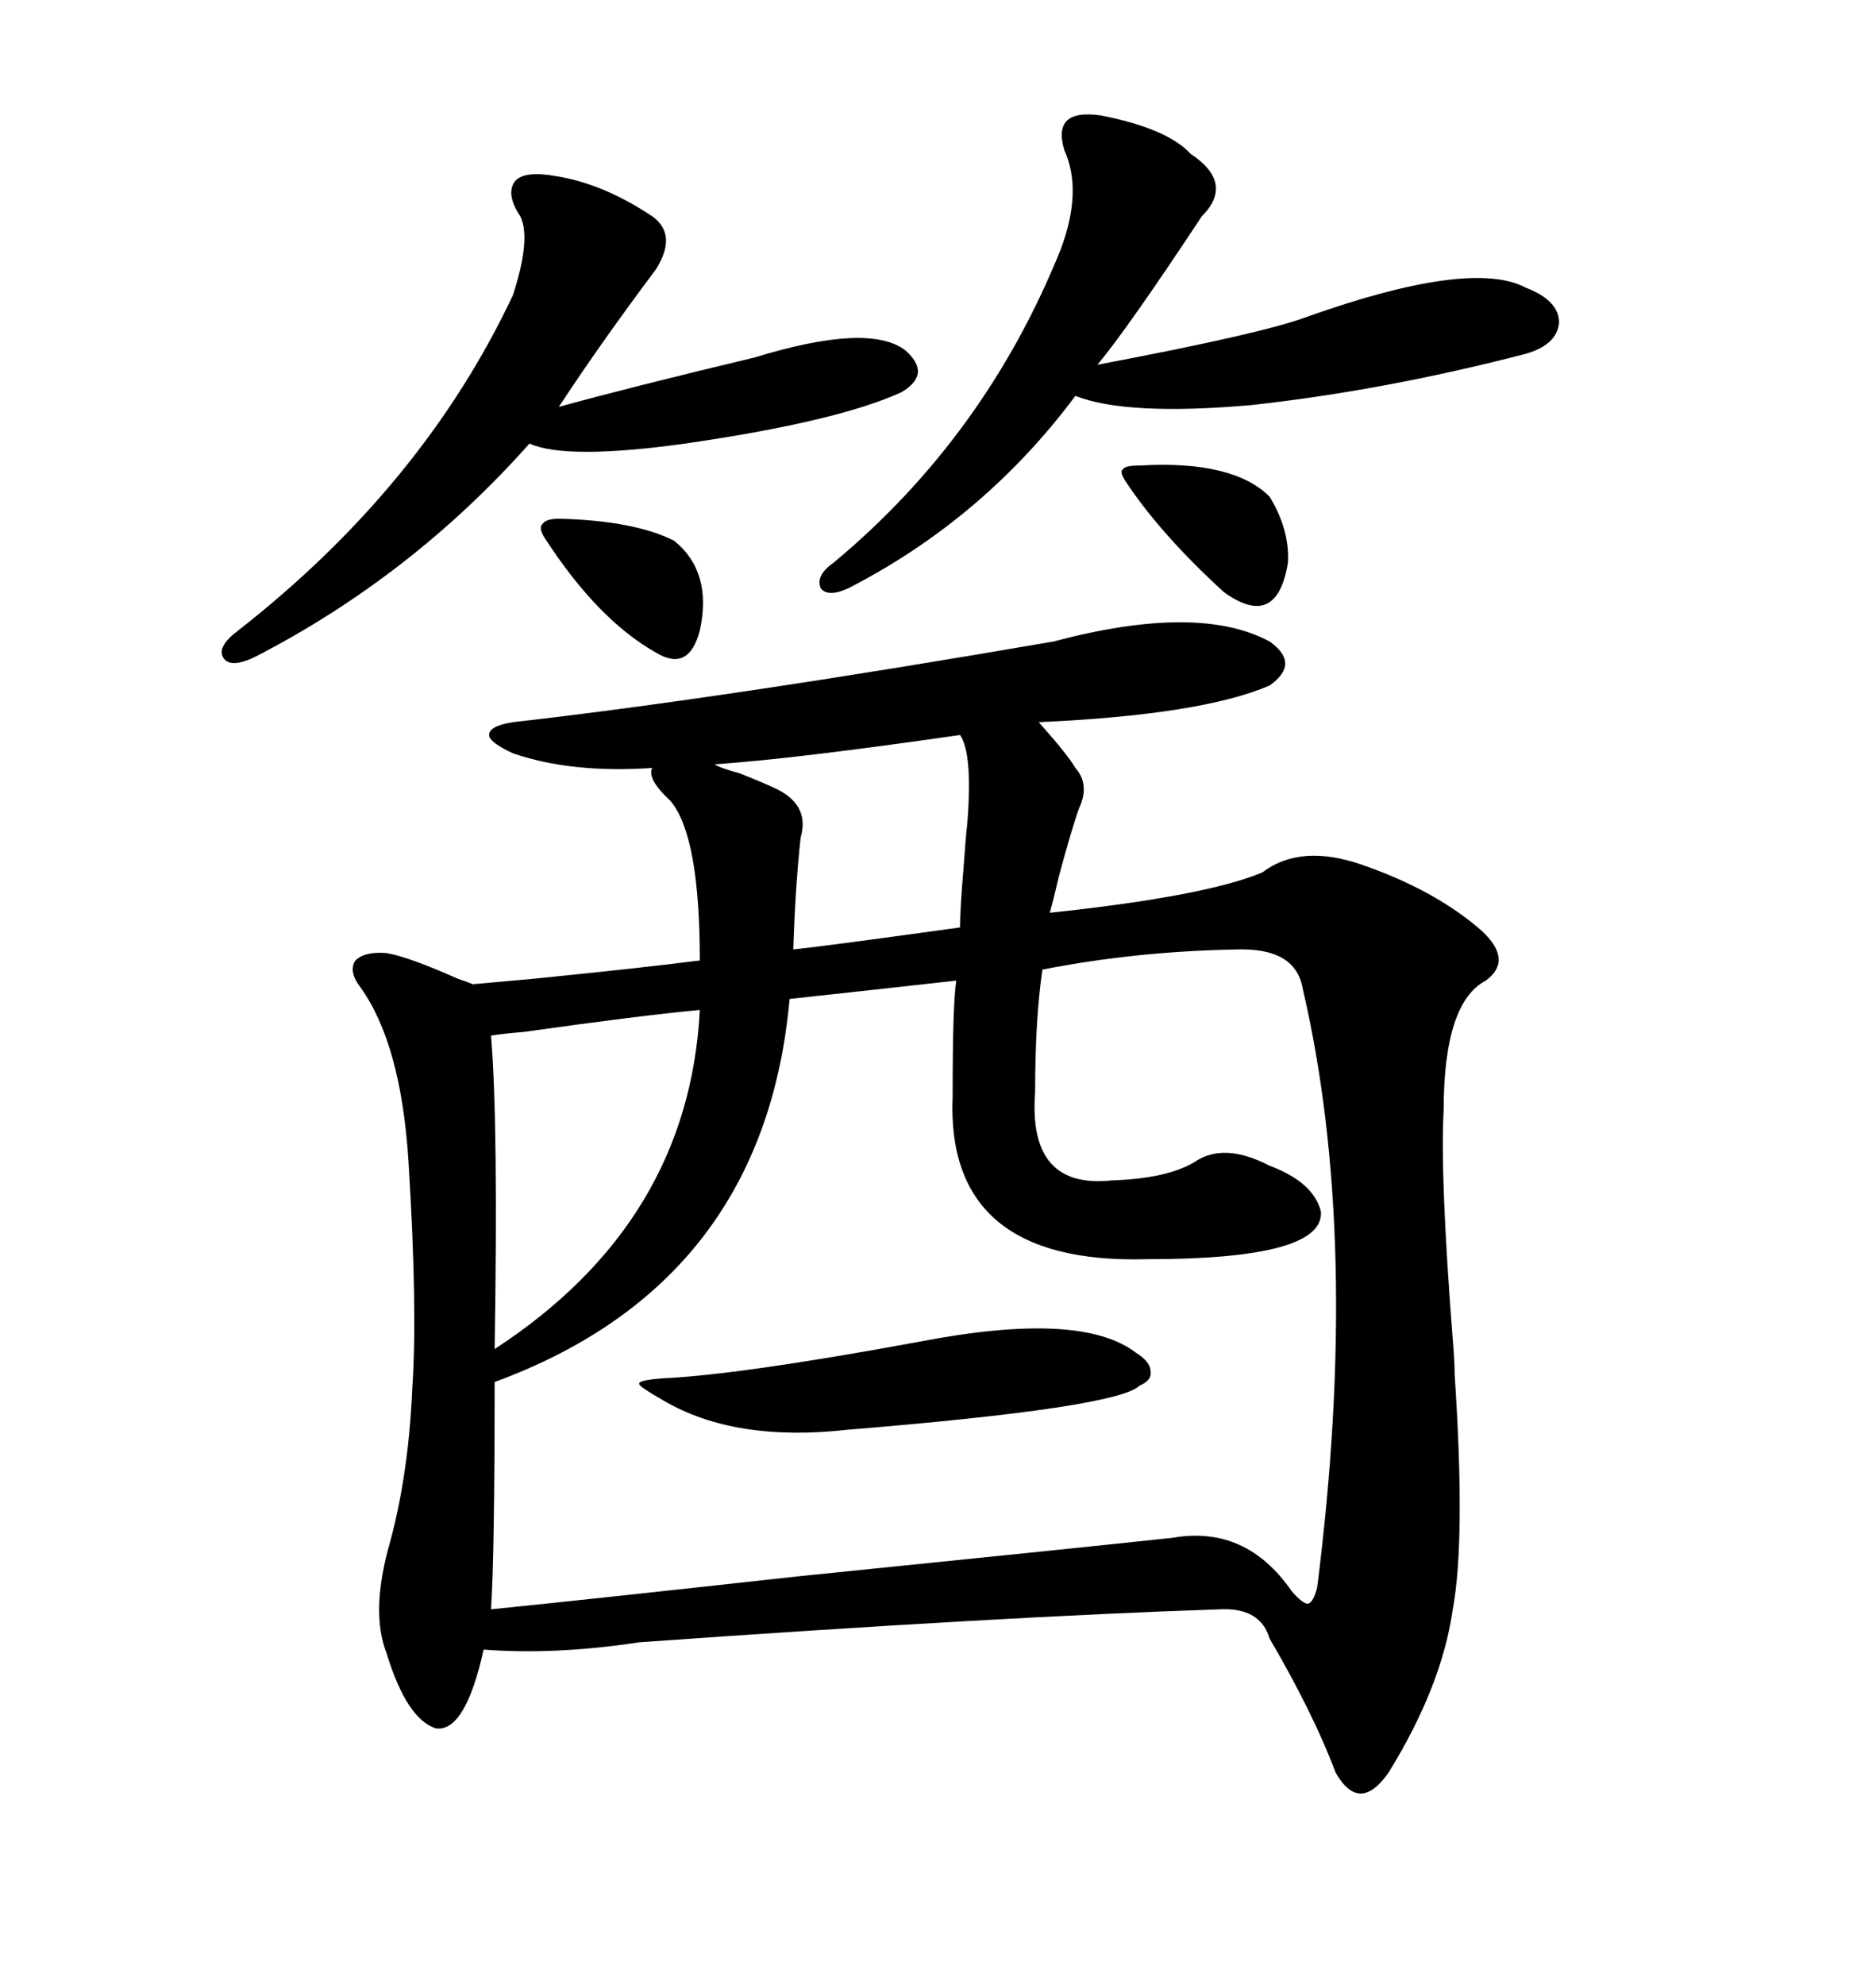 <svg xmlns="http://www.w3.org/2000/svg" xmlns:xlink="http://www.w3.org/1999/xlink" width="300" height="317.285"><path d="M168.46 102.54L168.46 102.54Q191.60 96.39 203.03 102.54L203.03 102.54Q208.01 106.05 203.03 109.57L203.03 109.57Q192.19 114.26 166.11 115.43L166.11 115.43Q170.80 120.70 171.97 122.75L171.97 122.75Q174.32 125.39 172.56 129.20L172.56 129.20Q171.39 132.42 169.34 140.04L169.34 140.04Q168.46 143.85 167.87 145.90L167.87 145.90Q192.77 143.26 201.86 139.45L201.86 139.45Q208.01 134.77 217.97 138.28L217.97 138.28Q229.69 142.38 237.01 148.83L237.01 148.83Q241.99 153.52 237.60 156.74L237.60 156.74Q230.86 160.25 230.86 177.54L230.86 177.54Q230.27 187.79 232.32 214.16L232.32 214.16Q232.62 217.68 232.62 219.73L232.62 219.73Q234.38 246.09 232.32 257.23L232.32 257.23Q230.57 269.53 222.07 283.30L222.07 283.30Q217.38 290.04 213.57 283.30L213.57 283.30Q210.06 273.93 203.03 261.91L203.03 261.91Q201.56 256.93 195.12 257.23L195.12 257.23Q159.96 258.40 102.25 262.50L102.25 262.50Q88.77 264.55 77.34 263.67L77.34 263.67Q74.41 276.86 69.73 276.27L69.73 276.27Q65.04 274.80 61.82 264.26L61.82 264.26Q59.18 257.52 62.40 246.39L62.40 246.39Q65.33 235.55 65.92 222.07L65.92 222.07Q66.80 209.47 65.33 185.74L65.33 185.74Q64.16 166.99 57.71 157.91L57.71 157.91Q55.66 155.27 56.84 153.52L56.84 153.52Q58.30 152.05 61.82 152.34L61.82 152.34Q65.33 152.93 73.24 156.45L73.24 156.45Q75 157.03 75.59 157.32L75.59 157.32Q78.81 157.03 85.25 156.45L85.25 156.45Q102.83 154.69 111.91 153.52L111.91 153.52Q111.91 133.59 107.23 128.03L107.23 128.03Q103.42 124.51 104.30 122.75L104.30 122.75Q91.41 123.63 82.03 120.41L82.03 120.41Q78.22 118.65 78.22 117.48L78.22 117.48Q78.22 116.02 82.03 115.43L82.03 115.43Q115.72 111.62 168.46 102.54ZM197.75 151.76L197.75 151.76Q181.64 152.05 166.70 154.98L166.70 154.98Q165.53 162.89 165.53 174.61L165.53 174.61Q164.36 190.14 177.83 188.67L177.83 188.67Q186.62 188.38 191.02 185.74L191.02 185.74Q195.70 182.52 203.03 186.33L203.03 186.33Q210.06 188.96 211.23 193.65L211.23 193.65Q211.82 201.27 183.40 201.27L183.40 201.27Q151.17 202.15 152.34 175.20L152.34 175.20Q152.34 160.25 152.93 156.74L152.93 156.74Q131.84 159.08 126.27 159.67L126.27 159.67Q122.17 205.08 79.10 220.90L79.10 220.90Q79.10 248.73 78.52 257.23L78.52 257.23Q93.16 255.76 127.73 251.95L127.73 251.95Q171.09 247.56 187.50 245.80L187.50 245.80Q199.22 243.75 206.54 254.30L206.54 254.30Q208.30 256.35 209.18 256.35L209.18 256.35Q210.06 256.05 210.64 253.71L210.64 253.71Q217.68 198.05 208.30 157.91L208.30 157.91Q207.13 151.46 197.75 151.76ZM176.07 18.46L176.07 18.46Q186.62 20.51 190.43 24.61L190.43 24.61Q197.46 29.30 192.19 34.57L192.19 34.57Q180.18 52.73 175.49 58.30L175.49 58.30Q201.86 53.32 208.89 50.68L208.89 50.68Q235.25 41.31 244.04 46.00L244.04 46.00Q249.32 48.05 249.32 51.56L249.32 51.56Q249.02 55.08 244.04 56.54L244.04 56.54Q221.48 62.40 200.10 64.75L200.10 64.75Q180.18 66.50 171.97 63.28L171.97 63.28Q157.32 82.91 135.64 94.04L135.64 94.04Q132.42 95.51 131.25 94.04L131.25 94.04Q130.37 91.99 133.30 89.94L133.30 89.94Q157.62 69.73 169.63 39.84L169.63 39.84Q173.14 30.47 170.21 24.02L170.21 24.02Q168.16 17.29 176.07 18.46ZM88.77 28.13L88.77 28.13Q96.39 29.30 104.30 34.57L104.30 34.57Q108.40 37.50 104.88 43.07L104.88 43.07Q96.09 54.79 89.36 65.04L89.36 65.04Q99.90 62.11 120.70 57.13L120.70 57.13Q138.87 51.56 144.73 55.96L144.73 55.96Q149.12 59.77 144.14 62.70L144.14 62.70Q133.89 67.38 109.57 70.90L109.57 70.90Q90.53 73.54 84.67 70.90L84.67 70.90Q65.92 91.99 41.02 104.88L41.02 104.88Q36.91 106.93 35.74 105.18L35.74 105.18Q34.57 103.42 38.09 100.78L38.09 100.78Q67.68 77.64 82.03 47.17L82.03 47.17Q84.96 38.09 83.20 34.57L83.20 34.57Q80.86 31.05 82.32 29.00L82.32 29.00Q83.79 27.25 88.77 28.13ZM111.91 161.43L111.91 161.43Q102.54 162.30 83.79 164.94L83.79 164.94Q80.27 165.23 78.52 165.53L78.52 165.53Q79.69 179.30 79.10 215.63L79.10 215.63Q110.16 195.41 111.91 161.43ZM153.52 117.48L153.52 117.48Q127.15 121.29 114.26 122.17L114.26 122.17Q115.14 122.75 118.36 123.63L118.36 123.63Q122.75 125.39 124.51 126.27L124.51 126.27Q129.49 128.91 128.03 133.89L128.03 133.89Q127.15 142.09 126.86 151.76L126.86 151.76Q132.42 151.17 153.52 148.24L153.52 148.24Q153.52 145.31 154.10 138.57L154.10 138.57Q154.39 134.18 154.69 131.54L154.69 131.54Q155.57 120.41 153.52 117.48ZM147.07 214.45L147.07 214.45Q172.85 209.47 181.64 216.21L181.64 216.21Q183.98 217.68 183.98 219.14L183.98 219.14Q184.28 220.61 182.23 221.48L182.23 221.48Q178.71 225 135.64 228.52L135.64 228.52Q117.48 230.57 106.05 223.83L106.05 223.83Q101.95 221.48 102.25 221.19L102.25 221.19Q101.95 220.61 106.05 220.31L106.05 220.31Q118.36 219.73 147.07 214.45ZM179.88 76.76L179.88 76.76Q179.00 75.29 179.59 75L179.59 75Q179.88 74.41 182.23 74.41L182.23 74.41Q197.17 73.54 203.03 79.39L203.03 79.39Q206.25 84.67 205.96 89.94L205.96 89.94Q204.20 100.78 195.70 94.63L195.70 94.63Q185.45 85.25 179.88 76.76ZM89.36 82.91L89.36 82.91Q101.37 83.20 107.81 86.43L107.81 86.43Q113.96 91.41 111.91 100.78L111.91 100.78Q110.16 107.52 104.88 104.30L104.88 104.30Q95.51 99.02 87.01 85.84L87.01 85.84Q86.13 84.38 86.72 83.79L86.72 83.79Q87.30 82.91 89.36 82.91Z"/></svg>